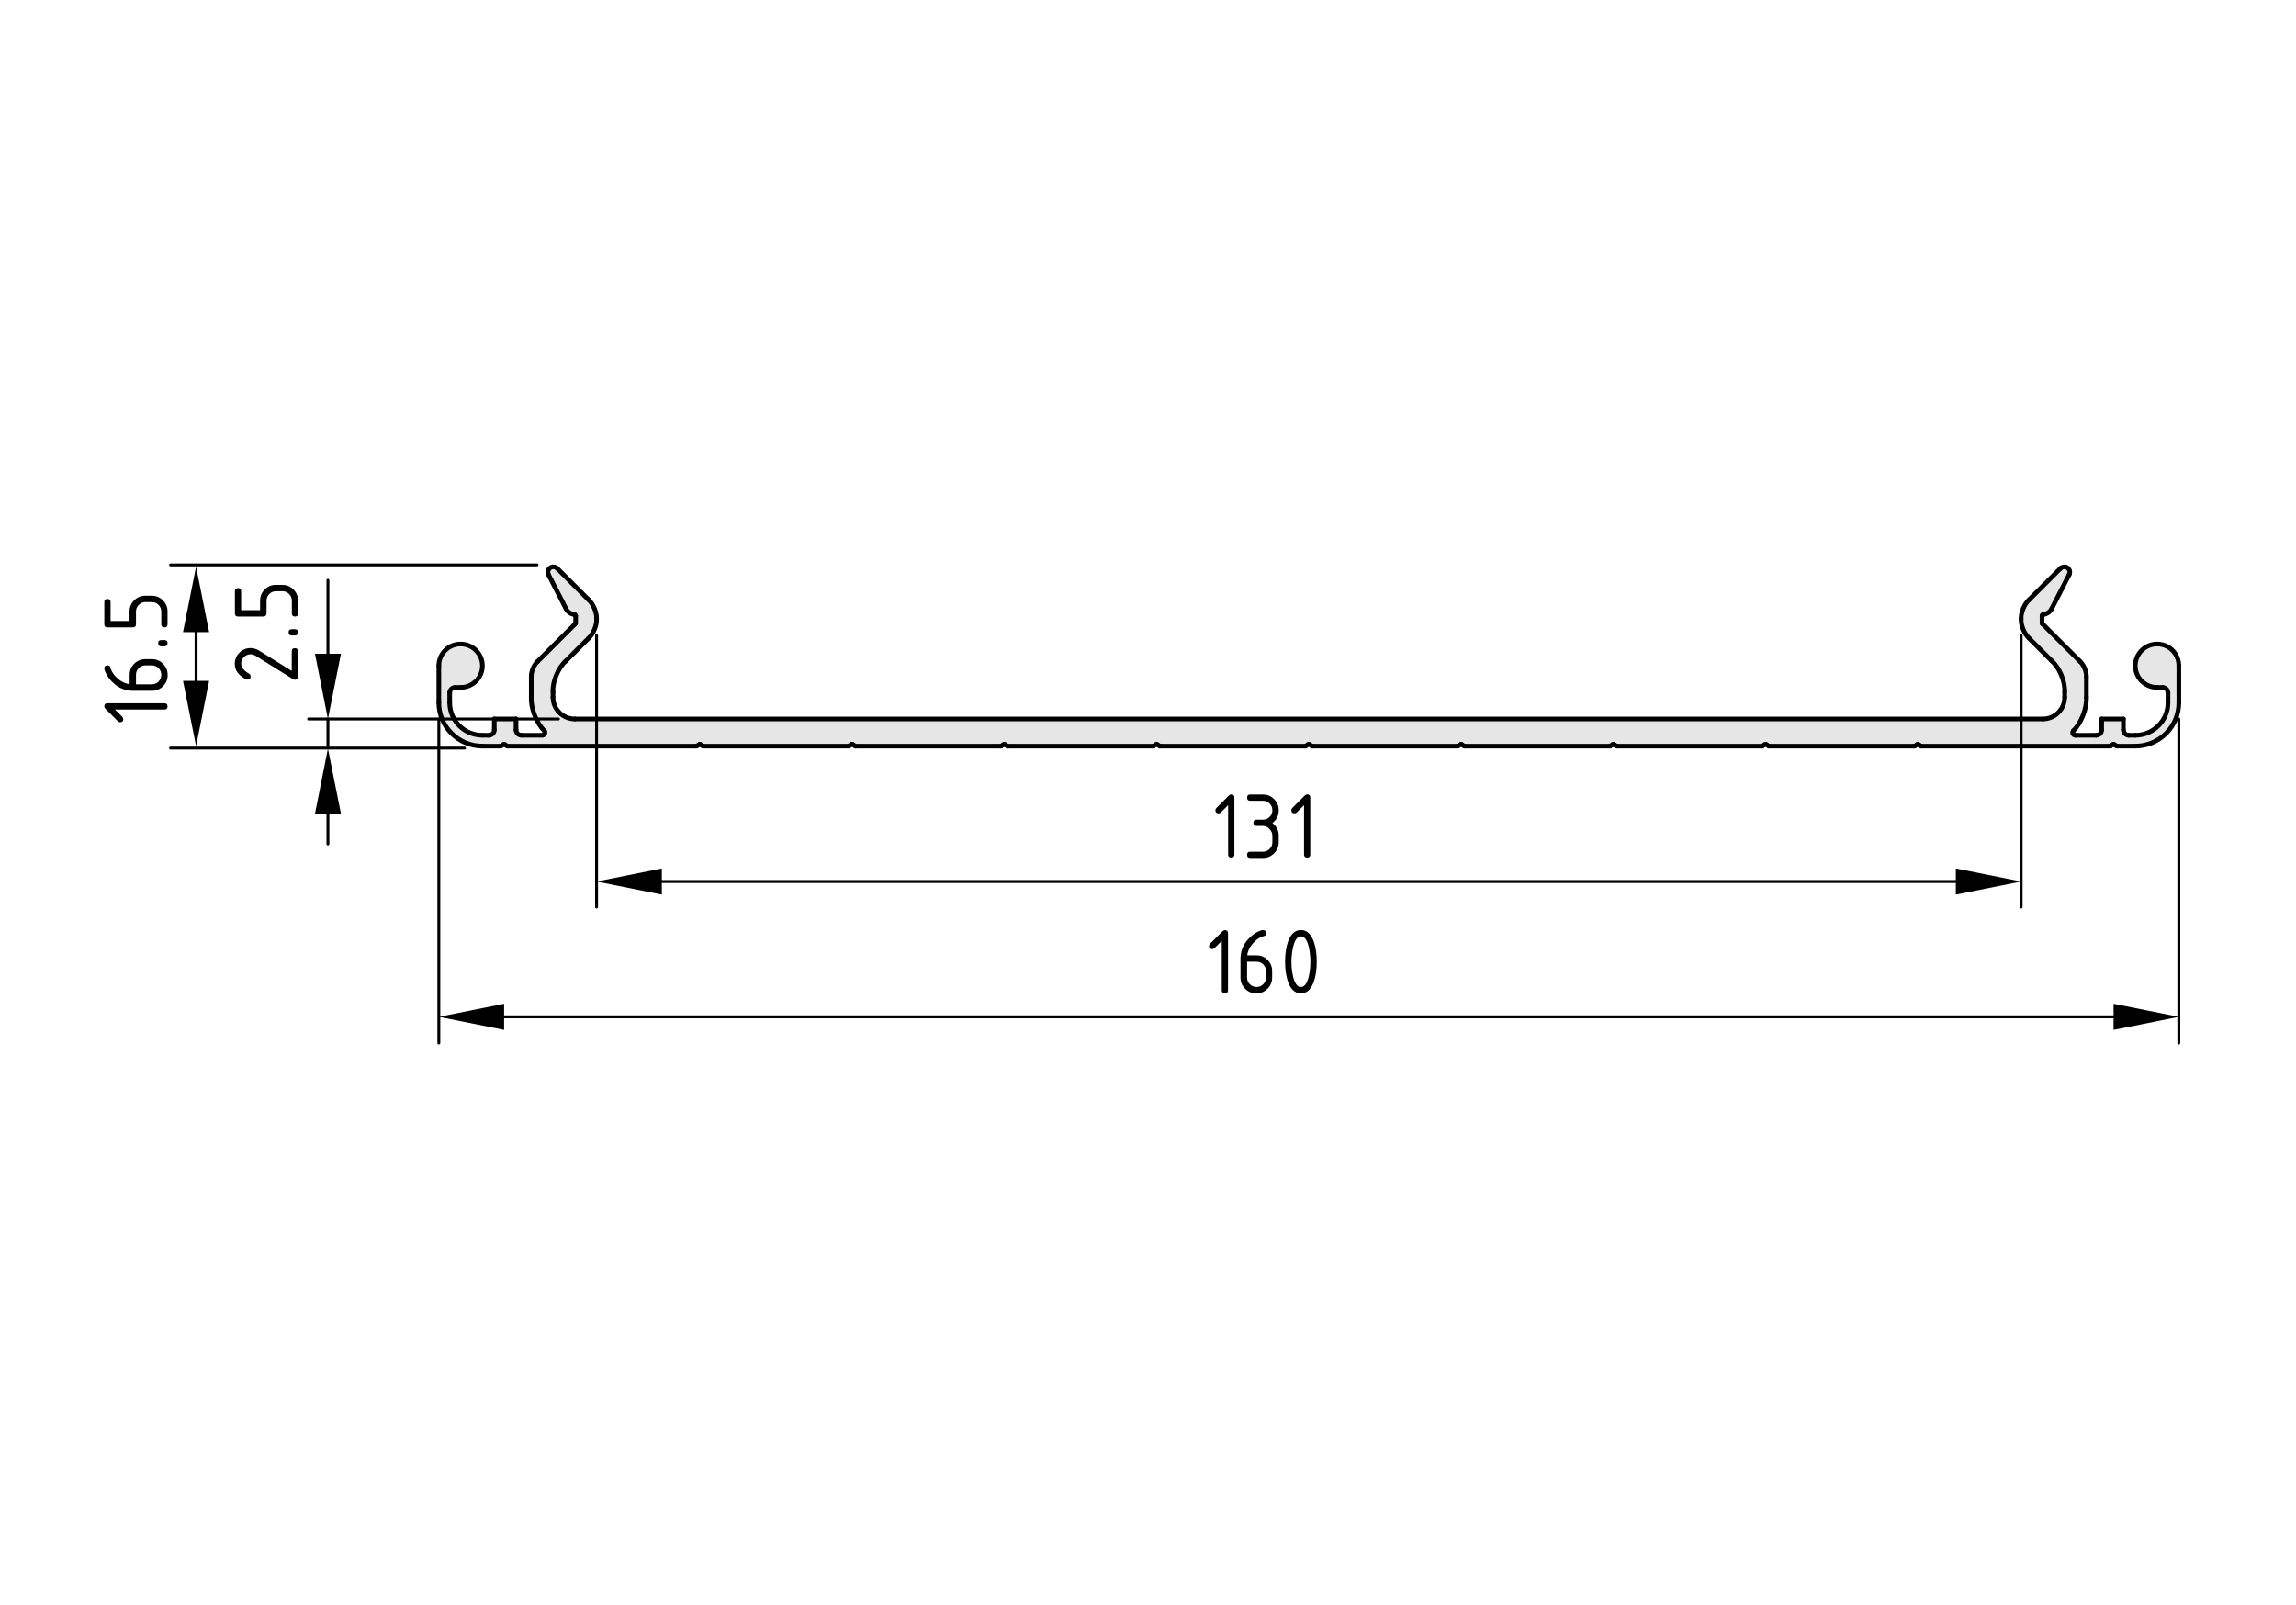 <?xml version="1.0" encoding="utf-8"?>
<!-- Generator: Adobe Illustrator 19.2.1, SVG Export Plug-In . SVG Version: 6.00 Build 0)  -->
<svg version="1.1" xmlns="http://www.w3.org/2000/svg" xmlns:xlink="http://www.w3.org/1999/xlink" x="0px" y="0px"
	 viewBox="0 0 198.71 138.9" style="enable-background:new 0 0 198.71 138.9;" xml:space="preserve">
<style type="text/css">
	.st0{fill:#E6E6E6;}
	.st1{fill:none;stroke:#000000;stroke-width:0.4;stroke-linecap:round;stroke-linejoin:round;stroke-miterlimit:10;}
	.st2{fill:none;stroke:#000000;stroke-width:0.25;stroke-linecap:round;stroke-linejoin:round;stroke-miterlimit:10;}
</style>
<g id="Kontur">
	<g id="ARC_44_">
		<g id="XMLID_1_">
			<g>
				<path class="st0" d="M176.8,62.24c1.04,0,1.89-0.84,1.89-1.88v-0.48c0.05-0.87-0.45-2.08-1.11-2.66l-1.97-1.97
					c-0.41-0.37-0.72-1.12-0.69-1.67c-0.03-0.54,0.28-1.3,0.69-1.66l2.72-2.72c0.14-0.14,0.39-0.18,0.56-0.08
					c0.23,0.13,0.31,0.42,0.18,0.64l-1.5,2.92c-0.11,0.27-0.45,0.5-0.74,0.51c-0.05,0.01-0.1,0.06-0.1,0.11v0.64
					c0,0.02,0.02,0.05,0.03,0.06l3.26,3.26c0.32,0.29,0.57,0.89,0.55,1.33v1.79c0.05,0.93-0.46,2.24-1.13,2.88
					c-0.09,0.09-0.08,0.24,0.01,0.33c0.04,0.04,0.11,0.07,0.16,0.06h1.81c0.26,0,0.47-0.21,0.47-0.47v-0.94h1.88v0.94
					c0,0.26,0.21,0.47,0.47,0.47h0.56c1.56,0,2.83-1.26,2.83-2.82v-0.85c0-0.26-0.21-0.47-0.47-0.47h-0.47
					c-1.04,0-1.89-0.84-1.89-1.88c0-1.04,0.85-1.88,1.89-1.88c1.04,0,1.88,0.84,1.88,1.88v3.2c0,2.08-1.69,3.76-3.77,3.76h-1.6
					l-0.22-0.14c-0.03-0.03-0.09-0.03-0.12,0l-0.22,0.14h-16.38l-0.22-0.14c-0.03-0.03-0.09-0.03-0.12,0l-0.22,0.14h-12.61
					l-0.22-0.14c-0.04-0.03-0.09-0.03-0.13,0l-0.22,0.14h-12.61l-0.22-0.14c-0.03-0.03-0.09-0.03-0.12,0l-0.22,0.14h-12.62
					l-0.22-0.14c-0.03-0.03-0.09-0.03-0.12,0l-0.22,0.14h-12.61l-0.22-0.14c-0.04-0.03-0.09-0.03-0.13,0l-0.22,0.14h-12.61
					l-0.22-0.14c-0.03-0.03-0.09-0.03-0.12,0l-0.22,0.14H87.2l-0.22-0.14c-0.03-0.03-0.09-0.03-0.12,0l-0.22,0.14H74.03l-0.22-0.14
					c-0.04-0.03-0.09-0.03-0.13,0l-0.22,0.14H60.85l-0.22-0.14c-0.03-0.03-0.09-0.03-0.12,0l-0.22,0.14H43.91l-0.22-0.14
					c-0.03-0.03-0.09-0.03-0.13,0l-0.21,0.14h-1.6c-2.08,0-3.77-1.68-3.77-3.76v-3.2c0-1.04,0.84-1.88,1.88-1.88
					c1.04,0,1.89,0.84,1.89,1.88c0,1.04-0.85,1.88-1.89,1.88h-0.47c-0.26,0-0.47,0.21-0.47,0.47v0.85c0,1.56,1.27,2.82,2.83,2.82
					h0.56c0.26,0,0.47-0.21,0.47-0.47v-0.94h1.88v0.94c0,0.26,0.21,0.47,0.47,0.47h1.81c0.13,0,0.23-0.1,0.23-0.23
					c0-0.05-0.02-0.13-0.06-0.16c-0.67-0.64-1.18-1.95-1.13-2.88v-1.79c-0.02-0.44,0.23-1.04,0.55-1.33L49.79,54
					c0.01-0.01,0.03-0.04,0.03-0.06V53.3c0-0.05-0.05-0.1-0.11-0.11c-0.28-0.01-0.62-0.24-0.73-0.51l-1.5-2.92
					c-0.11-0.17-0.07-0.42,0.08-0.56c0.18-0.18,0.48-0.18,0.66,0l2.72,2.72c0.41,0.36,0.72,1.12,0.69,1.66
					c0.03,0.55-0.28,1.3-0.69,1.67l-1.97,1.97c-0.66,0.58-1.16,1.79-1.11,2.66v0.48c0,1.04,0.85,1.88,1.89,1.88H176.8z"/>
			</g>
			<g>
				<line class="st1" x1="112.99" y1="64.59" x2="113.21" y2="64.45"/>
				<line class="st1" x1="100.38" y1="64.59" x2="112.99" y2="64.59"/>
				<line class="st1" x1="100.16" y1="64.45" x2="100.38" y2="64.59"/>
				<path class="st1" d="M100.16,64.45c-0.03-0.03-0.09-0.03-0.12,0"/>
				<line class="st1" x1="99.82" y1="64.59" x2="100.04" y2="64.45"/>
				<line class="st1" x1="87.2" y1="64.59" x2="99.82" y2="64.59"/>
				<line class="st1" x1="86.98" y1="64.45" x2="87.2" y2="64.59"/>
				<path class="st1" d="M86.98,64.45c-0.03-0.03-0.09-0.03-0.12,0"/>
				<line class="st1" x1="86.64" y1="64.59" x2="86.86" y2="64.45"/>
				<line class="st1" x1="74.03" y1="64.59" x2="86.64" y2="64.59"/>
				<line class="st1" x1="73.81" y1="64.45" x2="74.03" y2="64.59"/>
				<path class="st1" d="M73.81,64.45c-0.04-0.03-0.09-0.03-0.13,0"/>
				<line class="st1" x1="73.46" y1="64.59" x2="73.68" y2="64.45"/>
				<line class="st1" x1="60.85" y1="64.59" x2="73.46" y2="64.59"/>
				<line class="st1" x1="60.63" y1="64.45" x2="60.85" y2="64.59"/>
				<path class="st1" d="M60.63,64.45c-0.03-0.03-0.09-0.03-0.12,0"/>
				<line class="st1" x1="60.29" y1="64.59" x2="60.51" y2="64.45"/>
				<line class="st1" x1="43.91" y1="64.59" x2="60.29" y2="64.59"/>
				<line class="st1" x1="43.69" y1="64.45" x2="43.91" y2="64.59"/>
				<path class="st1" d="M43.69,64.45c-0.03-0.03-0.09-0.03-0.13,0"/>
				<line class="st1" x1="43.35" y1="64.59" x2="43.56" y2="64.45"/>
				<line class="st1" x1="43.35" y1="64.59" x2="41.75" y2="64.59"/>
				<path class="st1" d="M37.98,60.83c0,2.08,1.69,3.76,3.77,3.76"/>
				<line class="st1" x1="37.98" y1="57.63" x2="37.98" y2="60.83"/>
				<path class="st1" d="M39.86,59.51c1.04,0,1.89-0.84,1.89-1.88c0-1.04-0.85-1.88-1.89-1.88c-1.04,0-1.88,0.84-1.88,1.88"/>
				<line class="st1" x1="39.86" y1="59.51" x2="39.39" y2="59.51"/>
				<path class="st1" d="M39.39,59.51c-0.26,0-0.47,0.21-0.47,0.47"/>
				<line class="st1" x1="38.92" y1="59.98" x2="38.92" y2="60.83"/>
				<path class="st1" d="M38.92,60.83c0,1.56,1.27,2.82,2.83,2.82"/>
				<line class="st1" x1="41.75" y1="63.65" x2="42.31" y2="63.65"/>
				<path class="st1" d="M42.31,63.65c0.26,0,0.47-0.21,0.47-0.47"/>
				<line class="st1" x1="42.78" y1="63.18" x2="42.78" y2="62.24"/>
				<line class="st1" x1="44.66" y1="62.24" x2="42.78" y2="62.24"/>
				<line class="st1" x1="44.66" y1="62.24" x2="44.66" y2="63.18"/>
				<path class="st1" d="M44.66,63.18c0,0.26,0.21,0.47,0.47,0.47"/>
				<line class="st1" x1="46.94" y1="63.65" x2="45.13" y2="63.65"/>
				<path class="st1" d="M46.94,63.65c0.13,0,0.23-0.1,0.23-0.23c0-0.05-0.02-0.13-0.06-0.16"/>
				<path class="st1" d="M45.98,60.38c-0.05,0.93,0.46,2.24,1.13,2.88"/>
				<line class="st1" x1="45.98" y1="58.59" x2="45.98" y2="60.38"/>
				<path class="st1" d="M46.53,57.26c-0.32,0.29-0.57,0.89-0.55,1.33"/>
				<line class="st1" x1="49.79" y1="54" x2="46.53" y2="57.26"/>
				<path class="st1" d="M49.79,54c0.01-0.01,0.03-0.04,0.03-0.06"/>
				<line class="st1" x1="49.82" y1="53.94" x2="49.82" y2="53.3"/>
				<path class="st1" d="M49.82,53.3c0-0.05-0.05-0.1-0.11-0.11"/>
				<path class="st1" d="M48.98,52.68c0.11,0.27,0.45,0.5,0.73,0.51"/>
				<line class="st1" x1="47.48" y1="49.76" x2="48.98" y2="52.68"/>
				<line class="st1" x1="50.94" y1="51.92" x2="48.22" y2="49.2"/>
				<path class="st1" d="M51.63,53.58c0.03-0.54-0.28-1.3-0.69-1.66"/>
				<path class="st1" d="M50.94,55.25c0.41-0.37,0.72-1.12,0.69-1.67"/>
				<line class="st1" x1="48.97" y1="57.22" x2="50.94" y2="55.25"/>
				<path class="st1" d="M48.97,57.22c-0.66,0.58-1.16,1.79-1.11,2.66"/>
				<line class="st1" x1="47.86" y1="60.36" x2="47.86" y2="59.88"/>
				<path class="st1" d="M47.86,60.36c0,1.04,0.85,1.88,1.89,1.88"/>
				<line class="st1" x1="49.75" y1="62.24" x2="176.8" y2="62.24"/>
				<path class="st1" d="M176.8,62.24c1.04,0,1.89-0.84,1.89-1.88"/>
				<line class="st1" x1="178.69" y1="59.88" x2="178.69" y2="60.36"/>
				<path class="st1" d="M178.69,59.88c0.05-0.87-0.45-2.08-1.11-2.66"/>
				<line class="st1" x1="175.61" y1="55.25" x2="177.58" y2="57.22"/>
				<path class="st1" d="M174.92,53.58c-0.03,0.55,0.28,1.3,0.69,1.67"/>
				<path class="st1" d="M175.61,51.92c-0.41,0.36-0.72,1.12-0.69,1.66"/>
				<line class="st1" x1="178.33" y1="49.2" x2="175.61" y2="51.92"/>
				<line class="st1" x1="177.57" y1="52.68" x2="179.07" y2="49.76"/>
				<path class="st1" d="M176.83,53.19c0.29-0.01,0.63-0.24,0.74-0.51"/>
				<path class="st1" d="M176.83,53.19c-0.05,0.01-0.1,0.06-0.1,0.11"/>
				<line class="st1" x1="176.73" y1="53.3" x2="176.73" y2="53.94"/>
				<path class="st1" d="M176.73,53.94c0,0.02,0.02,0.05,0.03,0.06"/>
				<line class="st1" x1="180.02" y1="57.26" x2="176.76" y2="54"/>
				<path class="st1" d="M180.57,58.59c0.02-0.44-0.23-1.04-0.55-1.33"/>
				<line class="st1" x1="180.57" y1="60.38" x2="180.57" y2="58.59"/>
				<path class="st1" d="M179.44,63.26c0.67-0.64,1.18-1.95,1.13-2.88"/>
				<path class="st1" d="M179.44,63.26c-0.09,0.09-0.08,0.24,0.01,0.33c0.04,0.04,0.11,0.07,0.16,0.06"/>
				<line class="st1" x1="181.42" y1="63.65" x2="179.61" y2="63.65"/>
				<path class="st1" d="M181.42,63.65c0.26,0,0.47-0.21,0.47-0.47"/>
				<line class="st1" x1="181.89" y1="63.18" x2="181.89" y2="62.24"/>
				<line class="st1" x1="183.77" y1="62.24" x2="181.89" y2="62.24"/>
				<line class="st1" x1="183.77" y1="62.24" x2="183.77" y2="63.18"/>
				<path class="st1" d="M183.77,63.18c0,0.26,0.21,0.47,0.47,0.47"/>
				<line class="st1" x1="184.24" y1="63.65" x2="184.8" y2="63.65"/>
				<path class="st1" d="M184.8,63.65c1.56,0,2.83-1.26,2.83-2.82"/>
				<line class="st1" x1="187.63" y1="60.83" x2="187.63" y2="59.98"/>
				<path class="st1" d="M187.63,59.98c0-0.26-0.21-0.47-0.47-0.47"/>
				<line class="st1" x1="187.16" y1="59.51" x2="186.69" y2="59.51"/>
				<path class="st1" d="M188.57,57.63c0-1.04-0.84-1.88-1.88-1.88c-1.04,0-1.89,0.84-1.89,1.88c0,1.04,0.85,1.88,1.89,1.88"/>
				<line class="st1" x1="188.57" y1="60.83" x2="188.57" y2="57.63"/>
				<path class="st1" d="M184.8,64.59c2.08,0,3.77-1.68,3.77-3.76"/>
				<line class="st1" x1="184.8" y1="64.59" x2="183.2" y2="64.59"/>
				<line class="st1" x1="182.98" y1="64.45" x2="183.2" y2="64.59"/>
				<path class="st1" d="M182.98,64.45c-0.03-0.03-0.09-0.03-0.12,0"/>
				<line class="st1" x1="182.64" y1="64.59" x2="182.86" y2="64.45"/>
				<line class="st1" x1="166.26" y1="64.59" x2="182.64" y2="64.59"/>
				<line class="st1" x1="166.04" y1="64.45" x2="166.26" y2="64.59"/>
				<path class="st1" d="M166.04,64.45c-0.03-0.03-0.09-0.03-0.12,0"/>
				<line class="st1" x1="165.7" y1="64.59" x2="165.92" y2="64.45"/>
				<line class="st1" x1="153.09" y1="64.59" x2="165.7" y2="64.59"/>
				<line class="st1" x1="152.87" y1="64.45" x2="153.09" y2="64.59"/>
				<path class="st1" d="M152.87,64.45c-0.04-0.03-0.09-0.03-0.13,0"/>
				<line class="st1" x1="152.52" y1="64.59" x2="152.74" y2="64.45"/>
				<line class="st1" x1="139.91" y1="64.59" x2="152.52" y2="64.59"/>
				<line class="st1" x1="139.69" y1="64.45" x2="139.91" y2="64.59"/>
				<path class="st1" d="M139.69,64.45c-0.03-0.03-0.09-0.03-0.12,0"/>
				<line class="st1" x1="139.35" y1="64.59" x2="139.57" y2="64.45"/>
				<line class="st1" x1="126.73" y1="64.59" x2="139.35" y2="64.59"/>
				<line class="st1" x1="126.51" y1="64.45" x2="126.73" y2="64.59"/>
				<path class="st1" d="M126.51,64.45c-0.03-0.03-0.09-0.03-0.12,0"/>
				<line class="st1" x1="126.17" y1="64.59" x2="126.39" y2="64.45"/>
				<line class="st1" x1="113.56" y1="64.59" x2="126.17" y2="64.59"/>
				<line class="st1" x1="113.34" y1="64.45" x2="113.56" y2="64.59"/>
				<path class="st1" d="M113.34,64.45c-0.04-0.03-0.09-0.03-0.13,0"/>
				<path class="st1" d="M48.22,49.2c-0.18-0.18-0.48-0.18-0.66,0c-0.15,0.14-0.19,0.39-0.08,0.56"/>
				<path class="st1" d="M179.07,49.76c0.13-0.22,0.05-0.51-0.18-0.64c-0.17-0.1-0.42-0.06-0.56,0.08"/>
			</g>
		</g>
	</g>
</g>
<g id="Bemaßung">
	<g id="SOLID">
		<polygon points="16.97,49.06 15.84,54.72 18.1,54.72 		"/>
	</g>
	<g id="SOLID_1_">
		<polygon points="16.97,64.59 18.1,58.94 15.84,58.94 		"/>
	</g>
	<line class="st2" x1="46.48" y1="48.9" x2="14.76" y2="48.9"/>
	<line class="st2" x1="40.2" y1="64.76" x2="14.76" y2="64.76"/>
	<g id="LINE_67_">
		<line class="st2" x1="16.97" y1="53.54" x2="16.97" y2="60.75"/>
	</g>
	<g id="MTEXT">
		<g>
			<path d="M9.96,61.43l0.63,0.63c0.05,0.05,0.08,0.12,0.08,0.19c0,0.18-0.09,0.27-0.27,0.27c-0.07,0-0.14-0.03-0.19-0.08
				l-1.07-1.07c-0.07-0.07-0.11-0.15-0.11-0.22c0-0.18,0.09-0.27,0.27-0.27h4.93c0.18,0,0.27,0.09,0.27,0.27s-0.09,0.27-0.27,0.27
				H9.96z"/>
			<path d="M9.03,57.87c0-0.18,0.09-0.27,0.27-0.27c0.14,0,0.21,0.05,0.24,0.14c0.1,0.41,0.35,0.76,0.73,1.07
				c0.3,0.24,0.62,0.38,0.95,0.42v-0.8c0-0.39,0.13-0.71,0.4-0.98c0.27-0.26,0.59-0.39,0.97-0.39h0.55c0.38,0,0.71,0.13,0.97,0.4
				s0.4,0.59,0.4,0.97c0,0.38-0.13,0.71-0.4,0.97c-0.26,0.27-0.59,0.4-0.96,0.4h-1.65c-0.62,0-1.16-0.21-1.63-0.62
				c-0.36-0.32-0.62-0.67-0.77-1.05C9.05,58.01,9.03,57.93,9.03,57.87z M11.77,59.24h1.37c0.23,0,0.42-0.08,0.58-0.24
				s0.24-0.35,0.24-0.58s-0.08-0.42-0.24-0.58c-0.16-0.16-0.35-0.24-0.58-0.24h-0.55c-0.23,0-0.42,0.08-0.58,0.24
				s-0.24,0.35-0.24,0.58V59.24z"/>
			<path d="M13.96,55.95c-0.18,0-0.27-0.09-0.27-0.27s0.09-0.27,0.27-0.27h0.27c0.18,0,0.27,0.09,0.27,0.27s-0.09,0.27-0.27,0.27
				H13.96z"/>
			<path d="M11.49,54.31H9.3c-0.18,0-0.27-0.09-0.27-0.27v-1.92c0-0.18,0.09-0.27,0.27-0.27c0.18,0,0.27,0.09,0.27,0.27v1.64h1.64
				v-0.82c0-0.38,0.13-0.7,0.4-0.97s0.59-0.4,0.97-0.4h0.55c0.38,0,0.7,0.13,0.97,0.4c0.27,0.27,0.4,0.59,0.4,0.97v1.1
				c0,0.18-0.09,0.27-0.27,0.27c-0.18,0-0.27-0.09-0.27-0.27v-1.1c0-0.23-0.08-0.42-0.24-0.58s-0.35-0.24-0.58-0.24h-0.55
				c-0.23,0-0.42,0.08-0.58,0.24c-0.16,0.16-0.24,0.35-0.24,0.58v1.1C11.77,54.22,11.68,54.31,11.49,54.31z"/>
		</g>
	</g>
	<g id="SOLID_6_">
		<polygon points="28.38,62.24 29.51,56.59 27.26,56.59 		"/>
	</g>
	<g id="SOLID_7_">
		<polygon points="28.38,64.8 27.26,70.45 29.51,70.45 		"/>
	</g>
	<line class="st2" x1="48.33" y1="62.24" x2="26.71" y2="62.24"/>
	<g id="LINE_76_">
		<line class="st2" x1="28.38" y1="59.07" x2="28.38" y2="50.23"/>
	</g>
	<g id="LINE_77_">
		<line class="st2" x1="28.38" y1="62.24" x2="28.38" y2="64.59"/>
	</g>
	<g id="LINE_78_">
		<line class="st2" x1="28.38" y1="68.68" x2="28.38" y2="73.06"/>
	</g>
	<g id="MTEXT_3_">
		<g>
			<path d="M20.32,57.47c0-0.38,0.13-0.7,0.4-0.97c0.27-0.27,0.59-0.4,0.97-0.4c0.26,0,0.52,0.08,0.79,0.25l2.77,1.73v-1.7
				c0-0.18,0.09-0.27,0.27-0.27c0.18,0,0.27,0.09,0.27,0.27v2.19c0,0.18-0.09,0.27-0.27,0.27c-0.06,0-0.11-0.02-0.16-0.05
				l-3.22-2.01c-0.15-0.09-0.3-0.14-0.45-0.14c-0.23,0-0.42,0.08-0.58,0.24c-0.16,0.16-0.24,0.35-0.24,0.58
				c0,0.31,0.23,0.6,0.69,0.86c0.09,0.05,0.13,0.13,0.13,0.24c0,0.18-0.09,0.27-0.27,0.27c-0.04,0-0.08-0.01-0.11-0.02
				C20.65,58.48,20.32,58.03,20.32,57.47z"/>
			<path d="M25.25,55.01c-0.18,0-0.27-0.09-0.27-0.27s0.09-0.27,0.27-0.27h0.27c0.18,0,0.27,0.09,0.27,0.27s-0.09,0.27-0.27,0.27
				H25.25z"/>
			<path d="M22.79,53.37H20.6c-0.18,0-0.27-0.09-0.27-0.27v-1.92c0-0.18,0.09-0.27,0.27-0.27c0.18,0,0.27,0.09,0.27,0.27v1.64h1.64
				V52c0-0.38,0.13-0.7,0.4-0.97s0.59-0.4,0.97-0.4h0.55c0.38,0,0.7,0.13,0.97,0.4c0.27,0.27,0.4,0.59,0.4,0.97v1.1
				c0,0.18-0.09,0.27-0.27,0.27c-0.18,0-0.27-0.09-0.27-0.27V52c0-0.23-0.08-0.42-0.24-0.58s-0.35-0.24-0.58-0.24h-0.55
				c-0.23,0-0.42,0.08-0.58,0.24c-0.16,0.16-0.24,0.35-0.24,0.58v1.1C23.06,53.27,22.97,53.37,22.79,53.37z"/>
		</g>
	</g>
	<g id="SOLID_2_">
		<polygon points="51.63,76.31 57.28,77.44 57.28,75.18 		"/>
	</g>
	<line class="st2" x1="51.63" y1="55" x2="51.63" y2="78.52"/>
	<line class="st2" x1="55.69" y1="76.31" x2="170.79" y2="76.31"/>
	<g id="MTEXT_1_">
		<g>
			<path d="M106.29,69.7l-0.63,0.63c-0.05,0.05-0.12,0.08-0.19,0.08c-0.18,0-0.28-0.09-0.28-0.27c0-0.07,0.03-0.14,0.08-0.19
				l1.07-1.07c0.07-0.07,0.15-0.11,0.22-0.11c0.18,0,0.27,0.09,0.27,0.27v4.93c0,0.18-0.09,0.27-0.27,0.27
				c-0.18,0-0.27-0.09-0.27-0.27V69.7z"/>
			<path d="M109.3,71.5h-0.55c-0.18,0-0.27-0.09-0.27-0.27c0-0.18,0.09-0.27,0.27-0.27h0.55c0.23,0,0.42-0.08,0.58-0.24
				c0.16-0.16,0.24-0.35,0.24-0.58c0-0.23-0.08-0.42-0.24-0.58c-0.16-0.16-0.35-0.24-0.58-0.24h-1.1c-0.18,0-0.27-0.09-0.27-0.27
				c0-0.18,0.09-0.27,0.27-0.27h1.1c0.38,0,0.7,0.13,0.97,0.4s0.4,0.59,0.4,0.97c0,0.45-0.18,0.82-0.55,1.1
				c0.37,0.28,0.55,0.64,0.55,1.1v0.55c0,0.38-0.13,0.7-0.4,0.97c-0.27,0.27-0.59,0.4-0.97,0.4h-1.1c-0.18,0-0.27-0.09-0.27-0.27
				c0-0.18,0.09-0.27,0.27-0.27h1.1c0.23,0,0.42-0.08,0.58-0.24c0.16-0.16,0.24-0.35,0.24-0.58v-0.55c0-0.23-0.08-0.42-0.24-0.58
				C109.72,71.58,109.53,71.5,109.3,71.5z"/>
			<path d="M112.86,69.7l-0.63,0.63c-0.05,0.05-0.12,0.08-0.19,0.08c-0.18,0-0.28-0.09-0.28-0.27c0-0.07,0.03-0.14,0.08-0.19
				l1.07-1.07c0.07-0.07,0.15-0.11,0.22-0.11c0.18,0,0.27,0.09,0.27,0.27v4.93c0,0.18-0.09,0.27-0.27,0.27
				c-0.18,0-0.27-0.09-0.27-0.27V69.7z"/>
		</g>
	</g>
	<g id="SOLID_5_">
		<polygon points="37.98,88.02 43.63,89.15 43.63,86.89 		"/>
	</g>
	<line class="st2" x1="37.98" y1="62.24" x2="37.98" y2="90.29"/>
	<line class="st2" x1="184.97" y1="88.02" x2="42.05" y2="88.02"/>
	<g id="MTEXT_2_">
		<g>
			<path d="M105.74,81.45l-0.63,0.63c-0.05,0.05-0.12,0.08-0.19,0.08c-0.18,0-0.28-0.09-0.28-0.27c0-0.07,0.03-0.14,0.08-0.19
				l1.07-1.07c0.07-0.07,0.14-0.11,0.22-0.11c0.18,0,0.27,0.09,0.27,0.27v4.93c0,0.18-0.09,0.27-0.27,0.27s-0.27-0.09-0.27-0.27
				V81.45z"/>
			<path d="M109.3,80.51c0.18,0,0.27,0.09,0.27,0.27c0,0.14-0.05,0.21-0.14,0.24c-0.41,0.1-0.76,0.35-1.07,0.73
				c-0.24,0.3-0.38,0.62-0.42,0.95h0.8c0.39,0,0.71,0.13,0.97,0.4c0.26,0.27,0.39,0.59,0.39,0.97v0.55c0,0.38-0.13,0.71-0.4,0.97
				c-0.27,0.27-0.59,0.4-0.97,0.4c-0.38,0-0.71-0.13-0.97-0.4c-0.27-0.26-0.4-0.59-0.4-0.96v-1.65c0-0.62,0.21-1.16,0.62-1.63
				c0.32-0.36,0.67-0.62,1.05-0.77C109.16,80.53,109.24,80.51,109.3,80.51z M107.93,83.25v1.37c0,0.23,0.08,0.42,0.24,0.58
				s0.35,0.24,0.58,0.24s0.42-0.08,0.58-0.24c0.16-0.16,0.24-0.35,0.24-0.58v-0.55c0-0.23-0.08-0.42-0.24-0.58s-0.35-0.24-0.58-0.24
				H107.93z"/>
			<path d="M113.96,83.25c0,0.65-0.08,1.22-0.24,1.69c-0.24,0.7-0.61,1.05-1.13,1.05s-0.89-0.35-1.13-1.04
				c-0.16-0.48-0.24-1.04-0.24-1.7s0.08-1.22,0.24-1.7c0.24-0.69,0.61-1.04,1.13-1.04s0.89,0.35,1.13,1.05
				C113.88,82.03,113.96,82.6,113.96,83.25z M113.41,83.25c0-0.45-0.05-0.88-0.14-1.28c-0.15-0.61-0.37-0.91-0.68-0.91
				c-0.3,0-0.53,0.3-0.67,0.91c-0.1,0.41-0.15,0.84-0.15,1.28c0,0.45,0.05,0.88,0.14,1.28c0.15,0.61,0.37,0.91,0.68,0.91
				s0.53-0.3,0.68-0.91C113.36,84.13,113.41,83.7,113.41,83.25z"/>
		</g>
	</g>
	<g id="SOLID_3_">
		<polygon points="174.92,76.31 169.27,75.18 169.27,77.44 		"/>
	</g>
	<line class="st2" x1="174.92" y1="55" x2="174.92" y2="78.52"/>
	<g id="SOLID_4_">
		<polygon points="188.57,88.02 182.92,86.89 182.92,89.15 		"/>
	</g>
	<line class="st2" x1="188.57" y1="62.24" x2="188.57" y2="90.29"/>
</g>
</svg>
